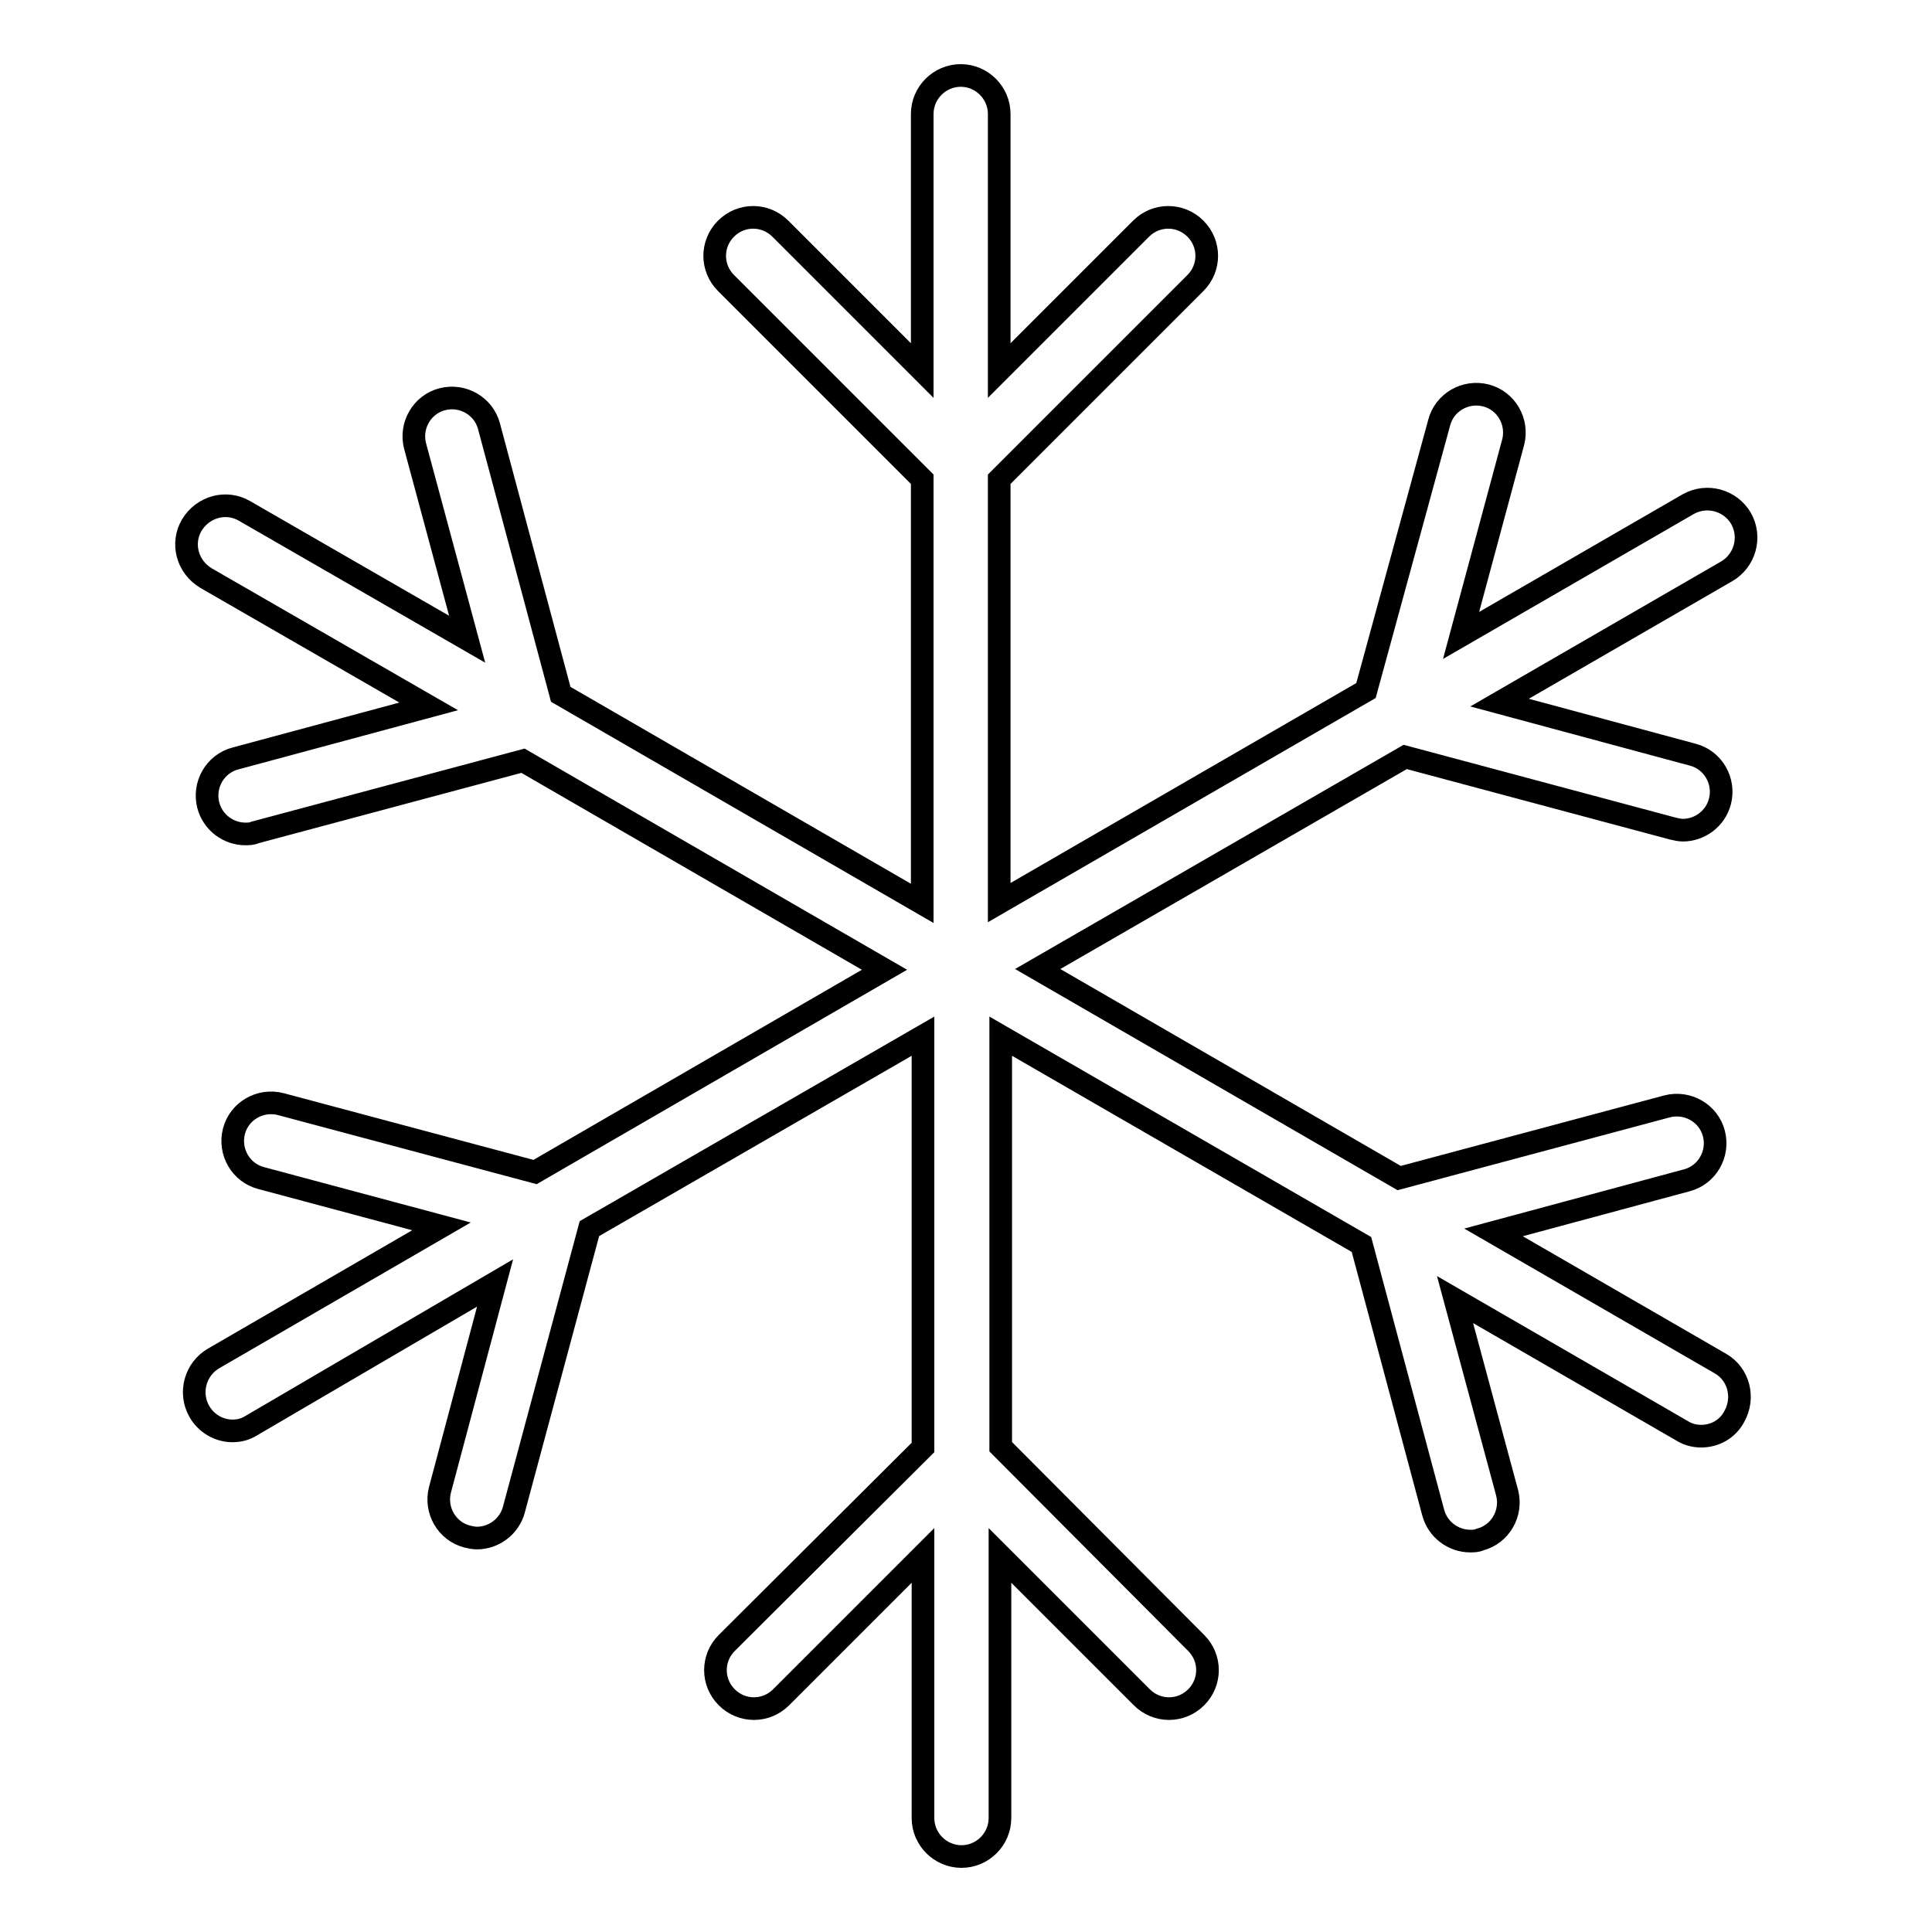 <?xml version="1.0" encoding="utf-8"?>
<!-- Svg Vector Icons : http://www.onlinewebfonts.com/icon -->
<!DOCTYPE svg PUBLIC "-//W3C//DTD SVG 1.1//EN" "http://www.w3.org/Graphics/SVG/1.1/DTD/svg11.dtd">
<svg version="1.1" xmlns="http://www.w3.org/2000/svg" xmlns:xlink="http://www.w3.org/1999/xlink" x="0px" y="0px" viewBox="0 0 256 256" enable-background="new 0 0 256 256" xml:space="preserve">
<g><g><path stroke-width="3" fill-opacity="0" stroke="#000000"  d="M228,180.7l-30.1-17.4l25.6-6.9c2.7-0.7,4.3-3.5,3.6-6.2c-0.7-2.7-3.5-4.3-6.2-3.6l-35.5,9.5l-47.9-27.7l48.7-28.1l35.5,9.5c0.4,0.1,0.9,0.2,1.3,0.2c2.2,0,4.3-1.5,4.9-3.8c0.7-2.7-0.9-5.5-3.6-6.2l-25.6-6.9l30.1-17.4c2.4-1.4,3.3-4.5,1.9-7c-1.4-2.4-4.5-3.3-7-1.9l-30.1,17.4l6.9-25.6c0.7-2.7-0.9-5.5-3.6-6.2c-2.7-0.7-5.5,0.9-6.2,3.6L181,91.5l-48.6,28.1V63.5l26-26c2-2,2-5.2,0-7.2c-2-2-5.2-2-7.2,0l-18.8,18.8v-34c0-2.8-2.3-5.1-5.1-5.1c-2.8,0-5.1,2.3-5.1,5.1v34l-18.8-18.8c-2-2-5.2-2-7.2,0c-2,2-2,5.2,0,7.2l26,26v56.2L74.3,92l-9.5-35.5c-0.7-2.7-3.5-4.3-6.2-3.6c-2.7,0.7-4.3,3.5-3.6,6.2l6.9,25.6l-29.5-17c-2.4-1.4-5.5-0.6-7,1.9c-1.4,2.4-0.6,5.5,1.9,7l29.5,17l-25.6,6.9c-2.7,0.7-4.3,3.5-3.6,6.2c0.6,2.3,2.7,3.8,4.9,3.8c0.4,0,0.9,0,1.3-0.2l35.5-9.5l47.9,27.7l-46.3,26.8l-33.7-9c-2.7-0.7-5.5,0.9-6.2,3.6c-0.7,2.7,0.9,5.5,3.6,6.2l23.9,6.4l-30.2,17.5c-2.4,1.4-3.3,4.5-1.9,7c0.9,1.6,2.6,2.6,4.4,2.6c0.9,0,1.7-0.2,2.5-0.7L65.6,170l-7.3,27.4c-0.7,2.7,0.9,5.5,3.6,6.2c0.4,0.1,0.9,0.2,1.3,0.2c2.2,0,4.3-1.5,4.9-3.8l10-37.2l44.2-25.5v54.5l-26,25.9c-2,2-2,5.2,0,7.2c1,1,2.3,1.5,3.6,1.5c1.3,0,2.6-0.5,3.6-1.5l18.8-18.8v34.8c0,2.8,2.3,5.1,5.1,5.1c2.8,0,5.1-2.3,5.1-5.1v-34.8l18.8,18.8c1,1,2.3,1.5,3.6,1.5c1.3,0,2.6-0.5,3.6-1.5c2-2,2-5.2,0-7.2l-25.9-26v-54.4l47.8,27.6l9.5,35.5c0.6,2.3,2.7,3.8,4.9,3.8c0.4,0,0.9,0,1.3-0.2c2.7-0.7,4.3-3.5,3.6-6.2l-6.9-25.6l30.1,17.4c0.8,0.5,1.7,0.7,2.5,0.7c1.8,0,3.5-0.9,4.4-2.6C231.2,185.2,230.4,182.1,228,180.7z"/></g></g>
</svg>